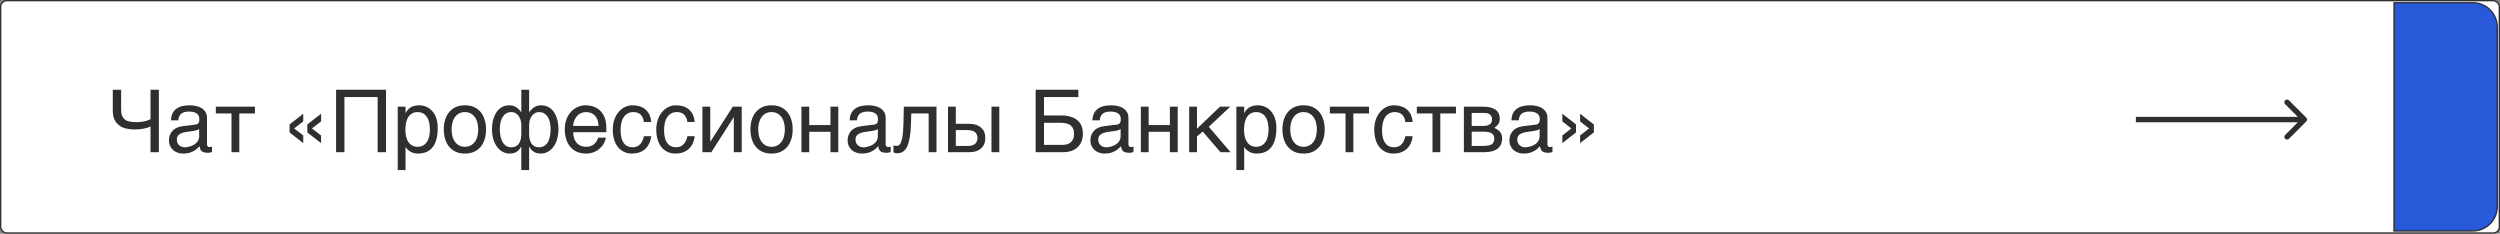 <?xml version="1.0" encoding="UTF-8"?> <svg xmlns="http://www.w3.org/2000/svg" width="1840" height="172" viewBox="0 0 1840 172" fill="none"><rect x="0" y="0" width="1840" height="172" fill="#808080" stroke="none"/> <rect x="0.5" y="0.5" width="1839" height="171" rx="4.5" fill="white" stroke="#2F2F2F"></rect> <path d="M110.784 93.056V112H116.928V66.048H110.784V87.68C110.336 88 109.76 88.256 108.992 88.512C108.224 88.832 107.392 89.024 106.496 89.28C105.536 89.472 104.576 89.6 103.552 89.728C102.528 89.856 101.44 89.92 100.48 89.92C98.688 89.92 97.088 89.792 95.68 89.536C94.272 89.28 93.12 88.832 92.16 88.128C91.2 87.424 90.432 86.528 89.92 85.312C89.408 84.032 89.152 82.56 89.152 80.64V66.048H83.008V81.28C83.008 84.032 83.456 86.336 84.288 88.064C85.184 89.92 86.4 91.328 87.872 92.416C89.344 93.504 91.072 94.272 93.056 94.656C94.976 95.104 97.088 95.296 99.264 95.296C100.416 95.296 101.568 95.232 102.72 95.104C103.872 94.976 104.896 94.848 105.92 94.656C106.88 94.464 107.84 94.208 108.672 93.952C109.44 93.632 110.208 93.376 110.784 93.056ZM125.848 88.576H131.224C131.352 86.4 132.12 84.8 133.336 83.712C134.616 82.688 136.472 82.112 139.032 82.112C141.528 82.112 143.384 82.56 144.728 83.456C146.072 84.352 146.712 85.76 146.712 87.808C146.712 89.152 146.456 90.048 145.944 90.688C145.432 91.264 144.728 91.648 143.832 91.712L134.424 92.864C133.208 93.056 131.992 93.312 130.776 93.76C129.56 94.272 128.472 94.848 127.512 95.744C126.616 96.576 125.848 97.6 125.272 98.88C124.632 100.16 124.376 101.632 124.376 103.36C124.376 104.96 124.632 106.368 125.272 107.52C125.848 108.736 126.616 109.76 127.576 110.592C128.536 111.36 129.688 112 130.904 112.384C132.12 112.832 133.336 113.024 134.616 113.024C136.152 113.024 137.496 112.896 138.712 112.64C139.928 112.32 141.016 111.936 141.976 111.424C143 110.976 143.896 110.4 144.664 109.696C145.432 109.056 146.2 108.352 146.904 107.584C147.032 108.48 147.16 109.248 147.416 109.824C147.736 110.464 148.12 110.976 148.568 111.36C149.08 111.744 149.656 112 150.424 112.192C151.128 112.32 151.96 112.448 152.984 112.448C153.624 112.448 154.2 112.384 154.648 112.256C155.096 112.192 155.608 112.064 156.056 111.936V107.968C155.736 108.032 155.416 108.096 155.096 108.096C154.776 108.16 154.456 108.224 154.2 108.224C153.56 108.224 153.048 108.032 152.792 107.648C152.472 107.264 152.344 106.752 152.344 106.24V86.784C152.344 85.12 152.024 83.648 151.256 82.496C150.552 81.344 149.592 80.32 148.376 79.616C147.224 78.848 145.88 78.336 144.344 78.016C142.808 77.632 141.208 77.504 139.608 77.504C137.624 77.504 135.832 77.696 134.168 78.08C132.504 78.464 131.095 79.104 129.88 80C128.664 80.832 127.704 81.984 127 83.392C126.296 84.8 125.911 86.528 125.848 88.576ZM146.584 94.976V100.352C146.584 101.312 146.392 102.144 146.072 102.912C145.688 103.744 145.24 104.384 144.664 105.024C144.088 105.6 143.384 106.112 142.68 106.56C141.912 106.944 141.208 107.328 140.376 107.584C139.608 107.904 138.904 108.032 138.135 108.16C137.432 108.352 136.792 108.416 136.216 108.416C135.32 108.416 134.488 108.288 133.72 108.032C133.016 107.776 132.376 107.392 131.864 106.88C131.288 106.432 130.904 105.792 130.584 105.088C130.264 104.32 130.135 103.488 130.135 102.528C130.135 101.696 130.328 100.992 130.648 100.352C131.032 99.776 131.48 99.2 132.184 98.752C132.824 98.368 133.592 97.984 134.424 97.728C135.32 97.408 136.28 97.28 137.304 97.088L140.056 96.704C140.952 96.64 141.848 96.512 142.68 96.32C143.448 96.192 144.216 96 144.92 95.808C145.56 95.552 146.136 95.296 146.584 94.976ZM158.85 78.528V83.52H170.37V112H176.13V83.52H187.65V78.528H158.85ZM223.191 89.344V83.712L213.143 91.584V97.472L223.191 105.344V99.712L216.47 94.528L223.191 89.344ZM236.311 89.344V83.712L226.199 91.584V97.472L236.311 105.344V99.712L229.591 94.528L236.311 89.344ZM284.097 112V66.048H247.361V112H253.505V71.424H277.953V112H284.097ZM298.477 83.136V78.528H292.717V125.184H298.477V108.224H298.605C298.861 108.736 299.309 109.312 299.821 109.888C300.333 110.464 300.973 110.976 301.805 111.424C302.509 111.936 303.405 112.32 304.365 112.576C305.325 112.896 306.349 113.024 307.437 113.024C309.677 113.024 311.661 112.704 313.517 112C315.309 111.296 316.845 110.208 318.125 108.672C319.469 107.136 320.429 105.216 321.132 102.784C321.837 100.352 322.157 97.472 322.157 94.016C322.157 91.264 321.773 88.896 321.005 86.784C320.301 84.736 319.277 83.008 317.997 81.6C316.717 80.256 315.309 79.232 313.645 78.528C311.981 77.824 310.253 77.504 308.461 77.504C307.117 77.504 305.901 77.632 304.877 77.952C303.789 78.208 302.893 78.656 302.125 79.104C301.293 79.68 300.589 80.256 300.013 80.96C299.437 81.6 298.989 82.368 298.605 83.136H298.477ZM298.349 95.424C298.349 93.504 298.541 91.84 298.861 90.24C299.245 88.64 299.757 87.296 300.525 86.144C301.229 84.992 302.189 84.096 303.341 83.456C304.429 82.816 305.708 82.496 307.245 82.496C308.845 82.496 310.189 82.816 311.405 83.456C312.557 84.096 313.453 84.992 314.221 86.144C314.989 87.296 315.501 88.64 315.885 90.24C316.205 91.84 316.397 93.504 316.397 95.424C316.397 97.28 316.205 98.88 315.885 100.416C315.501 101.952 314.989 103.296 314.221 104.448C313.453 105.536 312.557 106.432 311.405 107.072C310.189 107.712 308.845 108.032 307.245 108.032C305.708 108.032 304.429 107.712 303.341 107.072C302.189 106.432 301.229 105.536 300.525 104.448C299.757 103.296 299.245 101.952 298.861 100.416C298.541 98.88 298.349 97.28 298.349 95.424ZM357.719 95.232C357.719 92.48 357.399 90.048 356.631 87.872C355.927 85.696 354.967 83.84 353.623 82.304C352.279 80.768 350.615 79.552 348.695 78.72C346.775 77.888 344.599 77.504 342.167 77.504C339.735 77.504 337.559 77.888 335.639 78.72C333.719 79.552 332.119 80.768 330.775 82.304C329.431 83.84 328.407 85.696 327.703 87.872C326.999 90.048 326.615 92.48 326.615 95.232C326.615 97.984 326.999 100.416 327.703 102.656C328.407 104.832 329.431 106.688 330.775 108.224C332.119 109.76 333.719 110.976 335.639 111.808C337.559 112.64 339.735 113.024 342.167 113.024C344.599 113.024 346.775 112.64 348.695 111.808C350.615 110.976 352.279 109.76 353.623 108.224C354.967 106.688 355.927 104.832 356.631 102.656C357.399 100.416 357.719 97.984 357.719 95.232ZM351.959 95.232C351.959 97.088 351.767 98.816 351.319 100.352C350.935 101.952 350.295 103.296 349.463 104.448C348.631 105.536 347.607 106.432 346.391 107.072C345.175 107.712 343.767 108.032 342.167 108.032C340.567 108.032 339.159 107.712 337.943 107.072C336.727 106.432 335.703 105.536 334.871 104.448C334.039 103.296 333.399 101.952 333.015 100.352C332.567 98.816 332.375 97.088 332.375 95.232C332.375 93.376 332.567 91.648 333.015 90.112C333.399 88.576 334.039 87.232 334.871 86.08C335.703 84.992 336.727 84.096 337.943 83.456C339.159 82.816 340.567 82.496 342.167 82.496C343.767 82.496 345.175 82.816 346.391 83.456C347.607 84.096 348.631 84.992 349.463 86.08C350.295 87.232 350.935 88.576 351.319 90.112C351.767 91.648 351.959 93.376 351.959 95.232ZM383.554 107.968H383.682V125.184H389.442V107.968H389.57C390.146 109.056 390.786 109.888 391.426 110.528C392.066 111.168 392.833 111.744 393.538 112.064C394.242 112.448 395.01 112.704 395.778 112.832C396.546 112.96 397.314 113.024 398.146 113.024C399.81 113.024 401.346 112.64 402.882 111.872C404.418 111.104 405.826 109.952 407.042 108.416C408.194 106.944 409.218 105.088 409.922 102.784C410.626 100.544 411.01 97.984 411.01 95.04C411.01 93.568 410.882 92.16 410.69 90.688C410.498 89.344 410.178 87.936 409.73 86.656C409.282 85.376 408.706 84.16 408.066 83.008C407.362 81.92 406.594 80.96 405.634 80.128C404.674 79.296 403.586 78.656 402.37 78.208C401.154 77.696 399.746 77.504 398.21 77.504C397.058 77.504 396.034 77.632 395.138 77.952C394.242 78.336 393.41 78.72 392.706 79.232C392.002 79.744 391.426 80.256 390.914 80.832C390.402 81.408 389.954 81.984 389.57 82.496H389.442V66.048H383.682V82.496H383.554L382.274 80.832C381.698 80.256 381.122 79.744 380.418 79.232C379.714 78.72 378.882 78.336 377.986 77.952C377.09 77.632 376.066 77.504 374.914 77.504C373.378 77.504 371.97 77.696 370.754 78.208C369.538 78.656 368.45 79.296 367.554 80.128C366.594 80.96 365.762 81.92 365.122 83.008C364.418 84.16 363.842 85.376 363.394 86.656C362.946 87.936 362.626 89.344 362.434 90.688C362.242 92.16 362.114 93.568 362.114 95.04C362.114 97.984 362.498 100.544 363.202 102.784C363.906 105.088 364.93 106.944 366.146 108.416C367.298 109.952 368.706 111.104 370.242 111.872C371.778 112.64 373.314 113.024 374.978 113.024C375.81 113.024 376.578 112.96 377.346 112.832C378.178 112.704 378.882 112.448 379.65 112.064C380.354 111.744 381.058 111.168 381.698 110.528C382.338 109.888 382.978 109.056 383.554 107.968ZM383.682 92.352V98.624C383.682 101.76 383.042 104.128 381.826 105.856C380.546 107.584 378.69 108.416 376.322 108.416C375.17 108.416 374.21 108.224 373.378 107.84C372.546 107.456 371.778 106.88 371.138 106.24C370.562 105.6 369.986 104.832 369.602 103.936C369.218 103.04 368.834 102.144 368.578 101.184C368.322 100.16 368.13 99.2 368.066 98.176C367.938 97.152 367.874 96.128 367.874 95.232C367.874 93.44 368.002 91.84 368.322 90.304C368.642 88.768 369.154 87.36 369.858 86.208C370.562 85.056 371.394 84.16 372.482 83.52C373.57 82.816 374.914 82.496 376.45 82.496C377.41 82.496 378.306 82.688 379.202 83.136C380.034 83.584 380.866 84.224 381.506 85.056C382.146 85.888 382.658 86.912 383.106 88.128C383.49 89.344 383.682 90.752 383.682 92.352ZM396.674 108.416C394.37 108.416 392.578 107.584 391.298 105.856C390.082 104.128 389.442 101.76 389.442 98.624V92.352C389.442 90.752 389.634 89.344 390.018 88.128C390.466 86.912 390.978 85.888 391.618 85.056C392.257 84.224 393.09 83.584 393.922 83.136C394.818 82.688 395.714 82.496 396.674 82.496C398.21 82.496 399.49 82.816 400.578 83.52C401.666 84.16 402.562 85.056 403.266 86.208C403.906 87.36 404.418 88.768 404.802 90.304C405.122 91.84 405.25 93.44 405.25 95.232C405.25 96.128 405.186 97.152 405.122 98.176C404.994 99.2 404.802 100.16 404.546 101.184C404.29 102.144 403.97 103.04 403.586 103.936C403.138 104.832 402.626 105.6 401.986 106.24C401.346 106.88 400.578 107.456 399.746 107.84C398.85 108.224 397.826 108.416 396.674 108.416ZM445.892 101.312H440.324C440.004 102.08 439.684 102.848 439.236 103.68C438.788 104.448 438.276 105.152 437.572 105.792C436.868 106.496 436.036 107.008 435.012 107.392C433.988 107.84 432.708 108.032 431.236 108.032C429.764 108.032 428.484 107.776 427.332 107.264C426.18 106.752 425.156 106.048 424.388 105.088C423.556 104.128 422.916 103.04 422.532 101.696C422.084 100.352 421.828 98.88 421.828 97.28H446.276V94.4C446.276 91.584 445.892 89.088 445.188 86.912C444.356 84.864 443.332 83.072 441.988 81.664C440.58 80.256 438.98 79.232 437.06 78.528C435.14 77.824 433.092 77.504 430.788 77.504C429.7 77.504 428.548 77.632 427.396 77.952C426.244 78.272 425.092 78.72 424.004 79.296C422.852 79.936 421.828 80.704 420.804 81.664C419.844 82.624 418.948 83.776 418.18 85.056C417.411 86.336 416.836 87.808 416.388 89.472C415.876 91.136 415.684 92.992 415.684 95.04C415.684 98.048 416.068 100.736 416.9 102.976C417.668 105.216 418.756 107.072 420.164 108.544C421.508 110.08 423.172 111.168 425.092 111.936C427.012 112.64 429.06 113.024 431.3 113.024C433.348 113.024 435.268 112.704 436.996 112C438.66 111.36 440.132 110.464 441.348 109.312C442.628 108.224 443.652 107.008 444.42 105.6C445.188 104.192 445.7 102.784 445.892 101.312ZM440.516 92.672H421.828C421.892 91.2 422.212 89.856 422.724 88.576C423.236 87.36 423.876 86.272 424.708 85.376C425.54 84.48 426.5 83.776 427.652 83.264C428.74 82.752 429.956 82.496 431.236 82.496C432.644 82.496 433.86 82.688 435.012 83.136C436.1 83.648 437.124 84.288 437.892 85.12C438.66 86.016 439.3 87.04 439.812 88.32C440.196 89.6 440.452 91.072 440.516 92.672ZM479.278 100.224H473.902C473.71 101.504 473.326 102.656 472.814 103.68C472.366 104.704 471.726 105.536 471.022 106.24C470.318 106.944 469.55 107.52 468.654 107.84C467.694 108.224 466.798 108.416 465.774 108.416C464.366 108.416 463.086 108.16 461.998 107.648C460.846 107.2 459.95 106.432 459.182 105.344C458.35 104.32 457.774 103.04 457.39 101.44C456.942 99.84 456.75 97.984 456.75 95.744C456.75 93.76 456.942 92.032 457.326 90.368C457.71 88.704 458.286 87.296 459.118 86.144C459.886 84.992 460.846 84.096 462.062 83.456C463.214 82.816 464.558 82.496 466.158 82.496C468.462 82.496 470.254 83.136 471.534 84.416C472.814 85.696 473.646 87.488 473.902 89.792H479.278C479.214 88.96 479.086 88 478.894 87.104C478.638 86.144 478.318 85.248 477.934 84.288C477.486 83.392 476.91 82.56 476.206 81.728C475.502 80.896 474.67 80.192 473.71 79.552C472.686 78.912 471.534 78.464 470.19 78.08C468.846 77.696 467.31 77.504 465.518 77.504C463.598 77.504 461.742 77.888 460.014 78.72C458.222 79.616 456.686 80.768 455.406 82.304C454.062 83.84 452.974 85.696 452.206 87.936C451.438 90.176 450.99 92.672 450.99 95.424C450.99 97.664 451.246 99.712 451.63 101.376C452.014 103.168 452.59 104.704 453.294 105.984C453.998 107.328 454.83 108.416 455.726 109.312C456.686 110.208 457.646 110.912 458.67 111.488C459.694 112 460.718 112.448 461.87 112.704C462.958 112.896 463.982 113.024 464.942 113.024C466.734 113.024 468.334 112.832 469.742 112.448C471.15 112 472.366 111.488 473.39 110.784C474.414 110.144 475.31 109.312 476.014 108.48C476.718 107.584 477.294 106.688 477.742 105.728C478.19 104.768 478.574 103.872 478.83 102.848C479.022 101.888 479.214 101.056 479.278 100.224ZM511.278 100.224H505.902C505.71 101.504 505.326 102.656 504.814 103.68C504.366 104.704 503.726 105.536 503.022 106.24C502.318 106.944 501.55 107.52 500.654 107.84C499.694 108.224 498.798 108.416 497.774 108.416C496.366 108.416 495.086 108.16 493.998 107.648C492.846 107.2 491.95 106.432 491.182 105.344C490.35 104.32 489.774 103.04 489.39 101.44C488.942 99.84 488.75 97.984 488.75 95.744C488.75 93.76 488.942 92.032 489.326 90.368C489.71 88.704 490.286 87.296 491.118 86.144C491.886 84.992 492.846 84.096 494.062 83.456C495.214 82.816 496.558 82.496 498.158 82.496C500.462 82.496 502.254 83.136 503.534 84.416C504.814 85.696 505.646 87.488 505.902 89.792H511.278C511.214 88.96 511.086 88 510.894 87.104C510.638 86.144 510.318 85.248 509.934 84.288C509.486 83.392 508.91 82.56 508.206 81.728C507.502 80.896 506.67 80.192 505.71 79.552C504.686 78.912 503.534 78.464 502.19 78.08C500.846 77.696 499.31 77.504 497.518 77.504C495.598 77.504 493.742 77.888 492.014 78.72C490.222 79.616 488.686 80.768 487.406 82.304C486.062 83.84 484.974 85.696 484.206 87.936C483.438 90.176 482.99 92.672 482.99 95.424C482.99 97.664 483.246 99.712 483.63 101.376C484.014 103.168 484.59 104.704 485.294 105.984C485.998 107.328 486.83 108.416 487.726 109.312C488.686 110.208 489.646 110.912 490.67 111.488C491.694 112 492.718 112.448 493.87 112.704C494.958 112.896 495.982 113.024 496.942 113.024C498.734 113.024 500.334 112.832 501.742 112.448C503.15 112 504.366 111.488 505.39 110.784C506.414 110.144 507.31 109.312 508.014 108.48C508.718 107.584 509.294 106.688 509.742 105.728C510.19 104.768 510.574 103.872 510.83 102.848C511.022 101.888 511.214 101.056 511.278 100.224ZM522.734 104.192V78.528H516.974V112H523.566L539.95 86.336H540.078V112H545.902V78.528H539.31L522.862 104.192H522.734ZM583.407 95.232C583.407 92.48 583.087 90.048 582.319 87.872C581.615 85.696 580.655 83.84 579.311 82.304C577.967 80.768 576.303 79.552 574.383 78.72C572.463 77.888 570.287 77.504 567.855 77.504C565.423 77.504 563.247 77.888 561.327 78.72C559.407 79.552 557.807 80.768 556.463 82.304C555.119 83.84 554.095 85.696 553.391 87.872C552.687 90.048 552.303 92.48 552.303 95.232C552.303 97.984 552.687 100.416 553.391 102.656C554.095 104.832 555.119 106.688 556.463 108.224C557.807 109.76 559.407 110.976 561.327 111.808C563.247 112.64 565.423 113.024 567.855 113.024C570.287 113.024 572.463 112.64 574.383 111.808C576.303 110.976 577.967 109.76 579.311 108.224C580.655 106.688 581.615 104.832 582.319 102.656C583.087 100.416 583.407 97.984 583.407 95.232ZM577.647 95.232C577.647 97.088 577.455 98.816 577.007 100.352C576.623 101.952 575.983 103.296 575.151 104.448C574.319 105.536 573.295 106.432 572.079 107.072C570.863 107.712 569.455 108.032 567.855 108.032C566.255 108.032 564.847 107.712 563.631 107.072C562.415 106.432 561.391 105.536 560.559 104.448C559.727 103.296 559.087 101.952 558.703 100.352C558.255 98.816 558.062 97.088 558.062 95.232C558.062 93.376 558.255 91.648 558.703 90.112C559.087 88.576 559.727 87.232 560.559 86.08C561.391 84.992 562.415 84.096 563.631 83.456C564.847 82.816 566.255 82.496 567.855 82.496C569.455 82.496 570.863 82.816 572.079 83.456C573.295 84.096 574.319 84.992 575.151 86.08C575.983 87.232 576.623 88.576 577.007 90.112C577.455 91.648 577.647 93.376 577.647 95.232ZM595.609 92.032V78.528H589.849V112H595.609V97.024H611.225V112H616.985V78.528H611.225V92.032H595.609ZM625.348 88.576H630.724C630.852 86.4 631.62 84.8 632.836 83.712C634.116 82.688 635.972 82.112 638.532 82.112C641.028 82.112 642.884 82.56 644.228 83.456C645.572 84.352 646.212 85.76 646.212 87.808C646.212 89.152 645.956 90.048 645.444 90.688C644.932 91.264 644.228 91.648 643.332 91.712L633.924 92.864C632.708 93.056 631.492 93.312 630.276 93.76C629.06 94.272 627.972 94.848 627.012 95.744C626.116 96.576 625.348 97.6 624.772 98.88C624.132 100.16 623.876 101.632 623.876 103.36C623.876 104.96 624.132 106.368 624.772 107.52C625.348 108.736 626.116 109.76 627.076 110.592C628.036 111.36 629.188 112 630.404 112.384C631.62 112.832 632.836 113.024 634.116 113.024C635.652 113.024 636.996 112.896 638.212 112.64C639.428 112.32 640.516 111.936 641.476 111.424C642.5 110.976 643.396 110.4 644.164 109.696C644.932 109.056 645.7 108.352 646.404 107.584C646.532 108.48 646.66 109.248 646.916 109.824C647.236 110.464 647.62 110.976 648.068 111.36C648.58 111.744 649.156 112 649.924 112.192C650.628 112.32 651.46 112.448 652.484 112.448C653.124 112.448 653.7 112.384 654.148 112.256C654.596 112.192 655.108 112.064 655.556 111.936V107.968C655.236 108.032 654.916 108.096 654.596 108.096C654.276 108.16 653.956 108.224 653.7 108.224C653.06 108.224 652.548 108.032 652.292 107.648C651.972 107.264 651.844 106.752 651.844 106.24V86.784C651.844 85.12 651.524 83.648 650.756 82.496C650.052 81.344 649.092 80.32 647.876 79.616C646.724 78.848 645.38 78.336 643.844 78.016C642.308 77.632 640.708 77.504 639.108 77.504C637.124 77.504 635.332 77.696 633.668 78.08C632.004 78.464 630.595 79.104 629.38 80C628.164 80.832 627.204 81.984 626.5 83.392C625.796 84.8 625.411 86.528 625.348 88.576ZM646.084 94.976V100.352C646.084 101.312 645.892 102.144 645.572 102.912C645.188 103.744 644.74 104.384 644.164 105.024C643.588 105.6 642.884 106.112 642.18 106.56C641.412 106.944 640.708 107.328 639.876 107.584C639.108 107.904 638.404 108.032 637.635 108.16C636.932 108.352 636.292 108.416 635.716 108.416C634.82 108.416 633.988 108.288 633.22 108.032C632.516 107.776 631.876 107.392 631.364 106.88C630.788 106.432 630.404 105.792 630.084 105.088C629.764 104.32 629.635 103.488 629.635 102.528C629.635 101.696 629.828 100.992 630.148 100.352C630.532 99.776 630.98 99.2 631.684 98.752C632.324 98.368 633.092 97.984 633.924 97.728C634.82 97.408 635.78 97.28 636.804 97.088L639.556 96.704C640.452 96.64 641.348 96.512 642.18 96.32C642.948 96.192 643.716 96 644.42 95.808C645.06 95.552 645.636 95.296 646.084 94.976ZM670.446 91.584L670.702 83.52H683.502V112H689.262V78.528H665.198L664.942 90.88C664.878 93.312 664.75 95.36 664.622 97.152C664.494 98.88 664.238 100.352 664.046 101.568C663.79 102.784 663.47 103.808 663.214 104.576C662.894 105.344 662.51 105.92 662.19 106.368C661.806 106.752 661.422 107.008 661.038 107.2C660.654 107.328 660.206 107.392 659.758 107.392C659.118 107.392 658.414 107.264 657.582 106.944V112C657.838 112.192 658.158 112.384 658.606 112.576C658.99 112.704 659.502 112.832 660.078 112.832C661.678 112.832 663.086 112.448 664.302 111.808C665.518 111.104 666.606 109.952 667.438 108.288C668.334 106.624 668.974 104.448 669.486 101.696C669.998 99.008 670.318 95.616 670.446 91.584ZM703.484 91.136V78.528H697.724V112H713.532C715.324 112 716.988 111.744 718.46 111.296C719.868 110.784 721.084 110.08 722.108 109.184C723.068 108.288 723.9 107.2 724.412 105.92C724.924 104.64 725.18 103.168 725.18 101.568C725.18 99.968 724.924 98.496 724.412 97.216C723.9 95.936 723.068 94.848 722.108 93.952C721.084 93.056 719.868 92.352 718.46 91.84C716.988 91.392 715.324 91.136 713.532 91.136H703.484ZM735.484 112V78.528H729.724V112H735.484ZM712.38 107.392H703.484V95.744H711.868C713.02 95.744 714.044 95.872 714.94 96.064C715.9 96.256 716.668 96.64 717.372 97.088C718.012 97.536 718.524 98.176 718.844 98.88C719.228 99.648 719.42 100.544 719.42 101.568C719.42 102.656 719.228 103.552 718.844 104.256C718.524 105.024 718.012 105.6 717.436 106.048C716.796 106.56 716.028 106.88 715.196 107.072C714.3 107.328 713.404 107.392 712.38 107.392ZM793.66 71.424V66.048H762.236V112H782.46C784.764 112 786.812 111.68 788.668 111.04C790.46 110.4 791.996 109.44 793.212 108.288C794.428 107.136 795.388 105.664 796.028 104C796.668 102.4 796.988 100.544 796.988 98.496C796.988 96.384 796.668 94.528 796.092 92.864C795.388 91.2 794.428 89.792 793.148 88.64C791.804 87.488 790.14 86.592 788.156 85.952C786.236 85.312 783.868 84.992 781.18 84.992H768.38V71.424H793.66ZM781.628 106.624H768.38V90.368H780.284C781.884 90.368 783.292 90.496 784.572 90.752C785.788 91.072 786.876 91.52 787.772 92.096C788.604 92.8 789.308 93.632 789.756 94.656C790.268 95.68 790.46 96.96 790.46 98.496C790.46 100.032 790.268 101.312 789.82 102.336C789.372 103.36 788.732 104.192 787.964 104.832C787.132 105.472 786.236 105.92 785.148 106.24C784.06 106.496 782.908 106.624 781.628 106.624ZM804.035 88.576H809.411C809.539 86.4 810.307 84.8 811.523 83.712C812.803 82.688 814.659 82.112 817.219 82.112C819.715 82.112 821.571 82.56 822.915 83.456C824.259 84.352 824.899 85.76 824.899 87.808C824.899 89.152 824.643 90.048 824.131 90.688C823.619 91.264 822.915 91.648 822.019 91.712L812.611 92.864C811.395 93.056 810.179 93.312 808.963 93.76C807.747 94.272 806.659 94.848 805.699 95.744C804.803 96.576 804.035 97.6 803.459 98.88C802.819 100.16 802.563 101.632 802.563 103.36C802.563 104.96 802.819 106.368 803.459 107.52C804.035 108.736 804.803 109.76 805.763 110.592C806.723 111.36 807.875 112 809.091 112.384C810.307 112.832 811.523 113.024 812.803 113.024C814.339 113.024 815.683 112.896 816.899 112.64C818.115 112.32 819.203 111.936 820.163 111.424C821.187 110.976 822.083 110.4 822.851 109.696C823.619 109.056 824.387 108.352 825.091 107.584C825.219 108.48 825.347 109.248 825.603 109.824C825.923 110.464 826.307 110.976 826.755 111.36C827.267 111.744 827.843 112 828.611 112.192C829.315 112.32 830.147 112.448 831.171 112.448C831.811 112.448 832.387 112.384 832.835 112.256C833.283 112.192 833.795 112.064 834.243 111.936V107.968C833.923 108.032 833.603 108.096 833.283 108.096C832.963 108.16 832.643 108.224 832.387 108.224C831.747 108.224 831.235 108.032 830.979 107.648C830.659 107.264 830.531 106.752 830.531 106.24V86.784C830.531 85.12 830.211 83.648 829.443 82.496C828.739 81.344 827.779 80.32 826.563 79.616C825.411 78.848 824.067 78.336 822.531 78.016C820.995 77.632 819.395 77.504 817.795 77.504C815.811 77.504 814.019 77.696 812.355 78.08C810.691 78.464 809.283 79.104 808.067 80C806.851 80.832 805.891 81.984 805.187 83.392C804.483 84.8 804.099 86.528 804.035 88.576ZM824.771 94.976V100.352C824.771 101.312 824.579 102.144 824.259 102.912C823.875 103.744 823.427 104.384 822.851 105.024C822.275 105.6 821.571 106.112 820.867 106.56C820.099 106.944 819.395 107.328 818.563 107.584C817.795 107.904 817.091 108.032 816.323 108.16C815.619 108.352 814.979 108.416 814.403 108.416C813.507 108.416 812.675 108.288 811.907 108.032C811.203 107.776 810.563 107.392 810.051 106.88C809.475 106.432 809.091 105.792 808.771 105.088C808.451 104.32 808.323 103.488 808.323 102.528C808.323 101.696 808.515 100.992 808.835 100.352C809.219 99.776 809.667 99.2 810.371 98.752C811.011 98.368 811.779 97.984 812.611 97.728C813.507 97.408 814.467 97.28 815.491 97.088L818.243 96.704C819.139 96.64 820.035 96.512 820.867 96.32C821.635 96.192 822.403 96 823.107 95.808C823.747 95.552 824.323 95.296 824.771 94.976ZM845.422 92.032V78.528H839.661V112H845.422V97.024H861.038V112H866.798V78.528H861.038V92.032H845.422ZM880.984 94.72V78.528H875.224V112H880.984V100.352L885.208 96.832L898.264 112H905.688L889.688 93.312L905.432 78.528H897.88L880.984 94.72ZM915.727 83.136V78.528H909.967V125.184H915.727V108.224H915.855C916.111 108.736 916.559 109.312 917.071 109.888C917.583 110.464 918.223 110.976 919.055 111.424C919.759 111.936 920.655 112.32 921.615 112.576C922.575 112.896 923.599 113.024 924.687 113.024C926.927 113.024 928.911 112.704 930.767 112C932.559 111.296 934.095 110.208 935.375 108.672C936.719 107.136 937.679 105.216 938.382 102.784C939.087 100.352 939.407 97.472 939.407 94.016C939.407 91.264 939.023 88.896 938.255 86.784C937.551 84.736 936.527 83.008 935.247 81.6C933.967 80.256 932.559 79.232 930.895 78.528C929.231 77.824 927.503 77.504 925.711 77.504C924.367 77.504 923.151 77.632 922.127 77.952C921.039 78.208 920.143 78.656 919.375 79.104C918.543 79.68 917.839 80.256 917.263 80.96C916.687 81.6 916.239 82.368 915.855 83.136H915.727ZM915.599 95.424C915.599 93.504 915.791 91.84 916.111 90.24C916.495 88.64 917.007 87.296 917.775 86.144C918.479 84.992 919.439 84.096 920.591 83.456C921.679 82.816 922.958 82.496 924.495 82.496C926.095 82.496 927.439 82.816 928.655 83.456C929.807 84.096 930.703 84.992 931.471 86.144C932.239 87.296 932.751 88.64 933.135 90.24C933.455 91.84 933.647 93.504 933.647 95.424C933.647 97.28 933.455 98.88 933.135 100.416C932.751 101.952 932.239 103.296 931.471 104.448C930.703 105.536 929.807 106.432 928.655 107.072C927.439 107.712 926.095 108.032 924.495 108.032C922.958 108.032 921.679 107.712 920.591 107.072C919.439 106.432 918.479 105.536 917.775 104.448C917.007 103.296 916.495 101.952 916.111 100.416C915.791 98.88 915.599 97.28 915.599 95.424ZM974.969 95.232C974.969 92.48 974.649 90.048 973.881 87.872C973.177 85.696 972.217 83.84 970.873 82.304C969.529 80.768 967.865 79.552 965.945 78.72C964.025 77.888 961.849 77.504 959.417 77.504C956.985 77.504 954.809 77.888 952.889 78.72C950.969 79.552 949.369 80.768 948.025 82.304C946.681 83.84 945.657 85.696 944.953 87.872C944.249 90.048 943.865 92.48 943.865 95.232C943.865 97.984 944.249 100.416 944.953 102.656C945.657 104.832 946.681 106.688 948.025 108.224C949.369 109.76 950.969 110.976 952.889 111.808C954.809 112.64 956.985 113.024 959.417 113.024C961.849 113.024 964.025 112.64 965.945 111.808C967.865 110.976 969.529 109.76 970.873 108.224C972.217 106.688 973.177 104.832 973.881 102.656C974.649 100.416 974.969 97.984 974.969 95.232ZM969.209 95.232C969.209 97.088 969.017 98.816 968.569 100.352C968.185 101.952 967.545 103.296 966.713 104.448C965.881 105.536 964.857 106.432 963.641 107.072C962.425 107.712 961.017 108.032 959.417 108.032C957.817 108.032 956.409 107.712 955.193 107.072C953.977 106.432 952.953 105.536 952.121 104.448C951.289 103.296 950.649 101.952 950.265 100.352C949.817 98.816 949.625 97.088 949.625 95.232C949.625 93.376 949.817 91.648 950.265 90.112C950.649 88.576 951.289 87.232 952.121 86.08C952.953 84.992 953.977 84.096 955.193 83.456C956.409 82.816 957.817 82.496 959.417 82.496C961.017 82.496 962.425 82.816 963.641 83.456C964.857 84.096 965.881 84.992 966.713 86.08C967.545 87.232 968.185 88.576 968.569 90.112C969.017 91.648 969.209 93.376 969.209 95.232ZM978.788 78.528V83.52H990.308V112H996.068V83.52H1007.59V78.528H978.788ZM1039.72 100.224H1034.34C1034.15 101.504 1033.76 102.656 1033.25 103.68C1032.8 104.704 1032.16 105.536 1031.46 106.24C1030.76 106.944 1029.99 107.52 1029.09 107.84C1028.13 108.224 1027.24 108.416 1026.21 108.416C1024.8 108.416 1023.52 108.16 1022.44 107.648C1021.28 107.2 1020.39 106.432 1019.62 105.344C1018.79 104.32 1018.21 103.04 1017.83 101.44C1017.38 99.84 1017.19 97.984 1017.19 95.744C1017.19 93.76 1017.38 92.032 1017.76 90.368C1018.15 88.704 1018.72 87.296 1019.56 86.144C1020.32 84.992 1021.28 84.096 1022.5 83.456C1023.65 82.816 1025 82.496 1026.6 82.496C1028.9 82.496 1030.69 83.136 1031.97 84.416C1033.25 85.696 1034.08 87.488 1034.34 89.792H1039.72C1039.65 88.96 1039.52 88 1039.33 87.104C1039.08 86.144 1038.76 85.248 1038.37 84.288C1037.92 83.392 1037.35 82.56 1036.64 81.728C1035.94 80.896 1035.11 80.192 1034.15 79.552C1033.12 78.912 1031.97 78.464 1030.63 78.08C1029.28 77.696 1027.75 77.504 1025.96 77.504C1024.04 77.504 1022.18 77.888 1020.45 78.72C1018.66 79.616 1017.12 80.768 1015.84 82.304C1014.5 83.84 1013.41 85.696 1012.64 87.936C1011.88 90.176 1011.43 92.672 1011.43 95.424C1011.43 97.664 1011.68 99.712 1012.07 101.376C1012.45 103.168 1013.03 104.704 1013.73 105.984C1014.44 107.328 1015.27 108.416 1016.16 109.312C1017.12 110.208 1018.08 110.912 1019.11 111.488C1020.13 112 1021.16 112.448 1022.31 112.704C1023.4 112.896 1024.42 113.024 1025.38 113.024C1027.17 113.024 1028.77 112.832 1030.18 112.448C1031.59 112 1032.8 111.488 1033.83 110.784C1034.85 110.144 1035.75 109.312 1036.45 108.48C1037.16 107.584 1037.73 106.688 1038.18 105.728C1038.63 104.768 1039.01 103.872 1039.27 102.848C1039.46 101.888 1039.65 101.056 1039.72 100.224ZM1042.79 78.528V83.52H1054.31V112H1060.07V83.52H1071.59V78.528H1042.79ZM1091.68 78.528H1077.41V112H1092.58C1094.76 112 1096.74 111.744 1098.4 111.296C1100 110.784 1101.35 110.144 1102.44 109.312C1103.46 108.416 1104.23 107.328 1104.8 106.112C1105.32 104.832 1105.57 103.424 1105.57 101.888C1105.57 99.904 1105.06 98.304 1103.97 97.024C1102.95 95.808 1101.54 94.784 1099.81 94.144C1101.03 93.312 1101.99 92.416 1102.76 91.328C1103.52 90.304 1103.84 88.96 1103.84 87.424C1103.84 84.544 1102.88 82.368 1100.84 80.832C1098.79 79.296 1095.78 78.528 1091.68 78.528ZM1091.88 92.672H1083.17V83.136H1092.64C1093.28 83.136 1093.99 83.2 1094.63 83.328C1095.33 83.52 1095.84 83.776 1096.42 84.16C1096.93 84.544 1097.32 85.056 1097.64 85.632C1097.96 86.272 1098.15 87.04 1098.15 87.936C1098.15 89.536 1097.57 90.752 1096.42 91.52C1095.33 92.288 1093.8 92.672 1091.88 92.672ZM1091.88 107.392H1083.17V96.896H1091.88C1093.41 96.896 1094.69 97.024 1095.72 97.28C1096.74 97.472 1097.51 97.856 1098.15 98.304C1098.72 98.752 1099.17 99.264 1099.43 99.968C1099.68 100.608 1099.81 101.312 1099.81 102.144C1099.81 102.976 1099.68 103.68 1099.43 104.32C1099.17 105.024 1098.72 105.536 1098.15 105.984C1097.51 106.496 1096.74 106.816 1095.72 107.008C1094.69 107.264 1093.41 107.392 1091.88 107.392ZM1112.41 88.576H1117.79C1117.91 86.4 1118.68 84.8 1119.9 83.712C1121.18 82.688 1123.03 82.112 1125.59 82.112C1128.09 82.112 1129.95 82.56 1131.29 83.456C1132.63 84.352 1133.27 85.76 1133.27 87.808C1133.27 89.152 1133.02 90.048 1132.51 90.688C1131.99 91.264 1131.29 91.648 1130.39 91.712L1120.99 92.864C1119.77 93.056 1118.55 93.312 1117.34 93.76C1116.12 94.272 1115.03 94.848 1114.07 95.744C1113.18 96.576 1112.41 97.6 1111.83 98.88C1111.19 100.16 1110.94 101.632 1110.94 103.36C1110.94 104.96 1111.19 106.368 1111.83 107.52C1112.41 108.736 1113.18 109.76 1114.14 110.592C1115.1 111.36 1116.25 112 1117.47 112.384C1118.68 112.832 1119.9 113.024 1121.18 113.024C1122.71 113.024 1124.06 112.896 1125.27 112.64C1126.49 112.32 1127.58 111.936 1128.54 111.424C1129.56 110.976 1130.46 110.4 1131.23 109.696C1131.99 109.056 1132.76 108.352 1133.47 107.584C1133.59 108.48 1133.72 109.248 1133.98 109.824C1134.3 110.464 1134.68 110.976 1135.13 111.36C1135.64 111.744 1136.22 112 1136.99 112.192C1137.69 112.32 1138.52 112.448 1139.55 112.448C1140.19 112.448 1140.76 112.384 1141.21 112.256C1141.66 112.192 1142.17 112.064 1142.62 111.936V107.968C1142.3 108.032 1141.98 108.096 1141.66 108.096C1141.34 108.16 1141.02 108.224 1140.76 108.224C1140.12 108.224 1139.61 108.032 1139.35 107.648C1139.03 107.264 1138.91 106.752 1138.91 106.24V86.784C1138.91 85.12 1138.59 83.648 1137.82 82.496C1137.11 81.344 1136.15 80.32 1134.94 79.616C1133.79 78.848 1132.44 78.336 1130.91 78.016C1129.37 77.632 1127.77 77.504 1126.17 77.504C1124.19 77.504 1122.39 77.696 1120.73 78.08C1119.07 78.464 1117.66 79.104 1116.44 80C1115.23 80.832 1114.27 81.984 1113.56 83.392C1112.86 84.8 1112.47 86.528 1112.41 88.576ZM1133.15 94.976V100.352C1133.15 101.312 1132.95 102.144 1132.63 102.912C1132.25 103.744 1131.8 104.384 1131.23 105.024C1130.65 105.6 1129.95 106.112 1129.24 106.56C1128.47 106.944 1127.77 107.328 1126.94 107.584C1126.17 107.904 1125.47 108.032 1124.7 108.16C1123.99 108.352 1123.35 108.416 1122.78 108.416C1121.88 108.416 1121.05 108.288 1120.28 108.032C1119.58 107.776 1118.94 107.392 1118.43 106.88C1117.85 106.432 1117.47 105.792 1117.15 105.088C1116.83 104.32 1116.7 103.488 1116.7 102.528C1116.7 101.696 1116.89 100.992 1117.21 100.352C1117.59 99.776 1118.04 99.2 1118.75 98.752C1119.39 98.368 1120.15 97.984 1120.99 97.728C1121.88 97.408 1122.84 97.28 1123.87 97.088L1126.62 96.704C1127.51 96.64 1128.41 96.512 1129.24 96.32C1130.01 96.192 1130.78 96 1131.48 95.808C1132.12 95.552 1132.7 95.296 1133.15 94.976ZM1149.89 89.344L1156.48 94.528L1149.89 99.712V105.344L1159.94 97.472V91.584L1149.89 83.712V89.344ZM1162.95 89.344L1169.54 94.528L1162.95 99.712V105.344L1173.06 97.472V91.584L1162.95 83.712V89.344Z" fill="#2F2F2F"></path> <path d="M1762 2H1820C1829.94 2 1838 10.059 1838 20V152C1838 161.941 1829.94 170 1820 170H1762V2Z" fill="#2859D8" stroke="#2F2F2F"></path> <path d="M1697.41 89.414C1698.2 88.633 1698.2 87.367 1697.41 86.586L1684.69 73.858C1683.91 73.077 1682.64 73.077 1681.86 73.858C1681.08 74.639 1681.08 75.905 1681.86 76.686L1693.17 88L1681.86 99.314C1681.08 100.095 1681.08 101.361 1681.86 102.142C1682.64 102.923 1683.91 102.923 1684.69 102.142L1697.41 89.414ZM1572 90H1696V86H1572V90Z" fill="#2F2F2F"></path> </svg> 